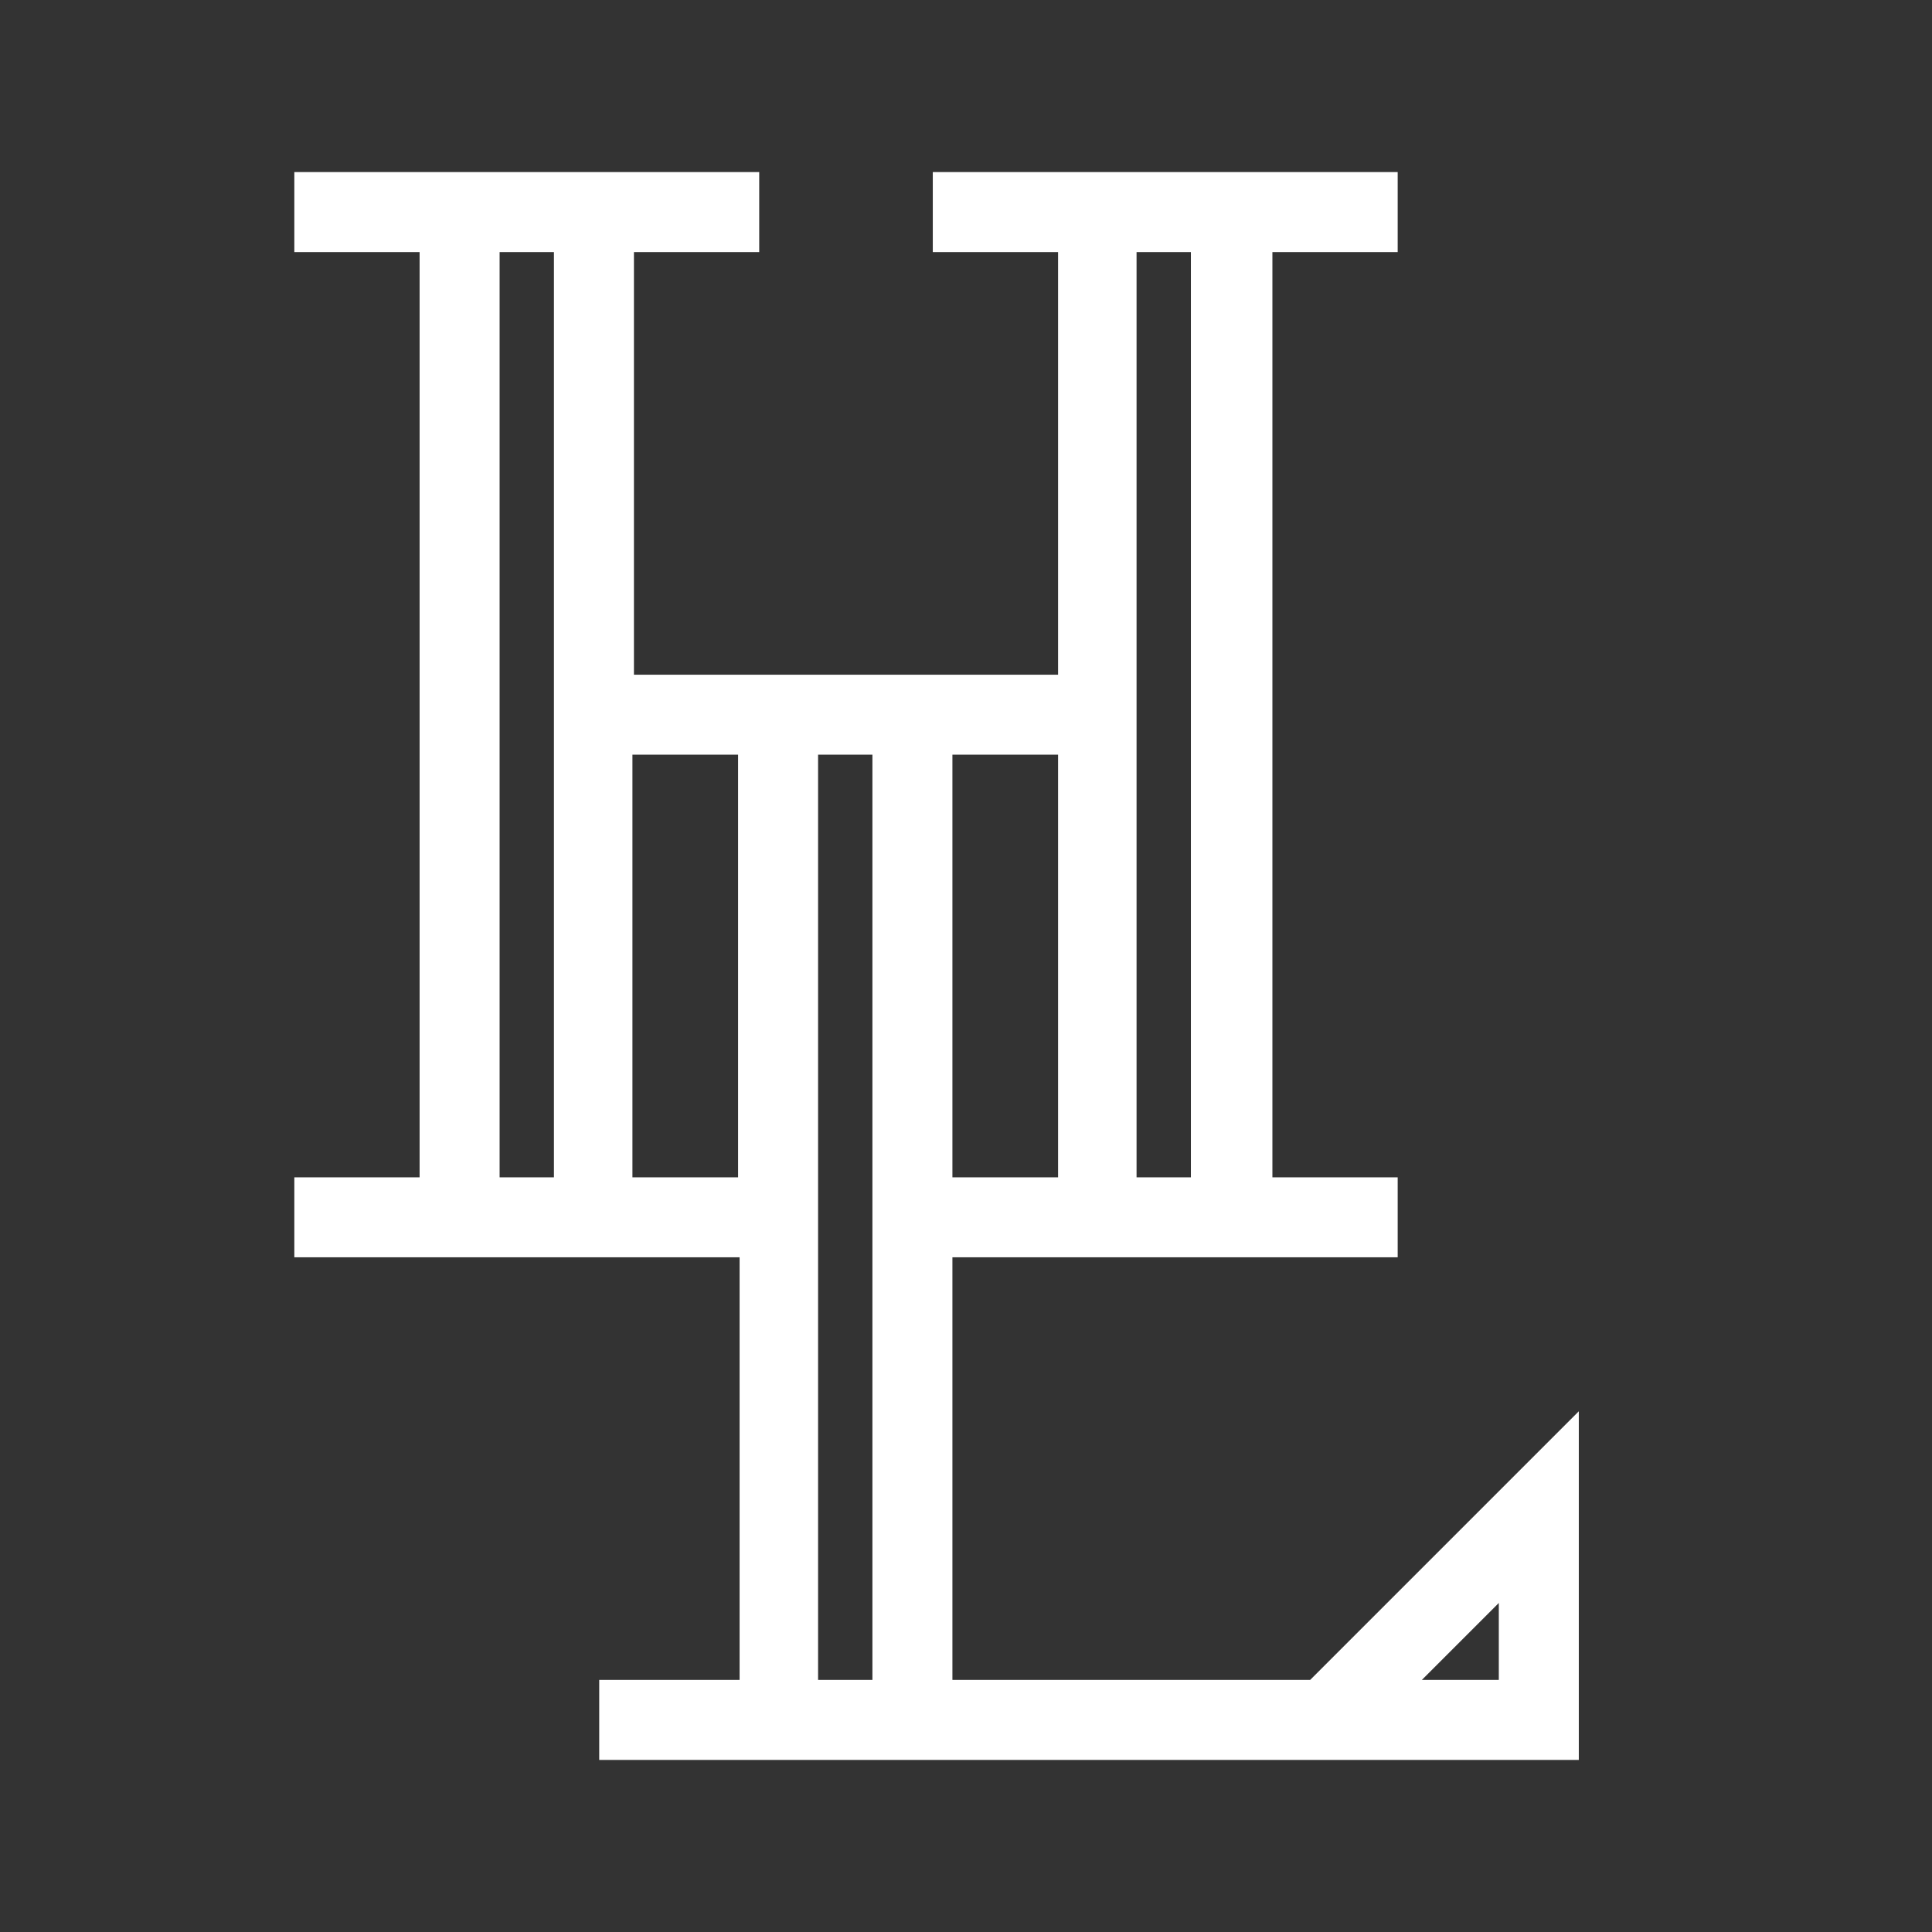 <?xml version="1.0" encoding="UTF-8"?>
<svg id="Layer_1" xmlns="http://www.w3.org/2000/svg" version="1.1" viewBox="0 0 128 128">
  <rect x="0" y="0" width="128" height="128" fill="#333333" stroke="none"/>
  <!-- Generator: Adobe Illustrator 29.2.1, SVG Export Plug-In . SVG Version: 2.1.0 Build 116)  -->
  <defs>
    <style>
      .st0 {
        fill: #fff;
      }
    </style>
  </defs>
  <path class="st0" d="M63.1,111.3v-28h29.5v-5.3h-8.3V16.7h8.3v-5.3h-30.8v5.3h8.3v28h-28.1v-28h8.3v-5.3h-30.8v5.3h8.3v61.3h-8.3v5.3h29.5v28h-9.3v5.3h64.9v-23.1l-17.8,17.8h-23.7ZM63.1,78v-28h7v28h-7ZM75.3,78V16.7h3.6v61.3h-3.6ZM99.3,106.2v5.1h-5.1l5.1-5.1ZM36.7,16.7v61.3h-3.6V16.7h3.6ZM48.9,50v28h-7v-28h7ZM54.2,111.3v-61.3h3.6v61.3h-3.6Z"/>
</svg>